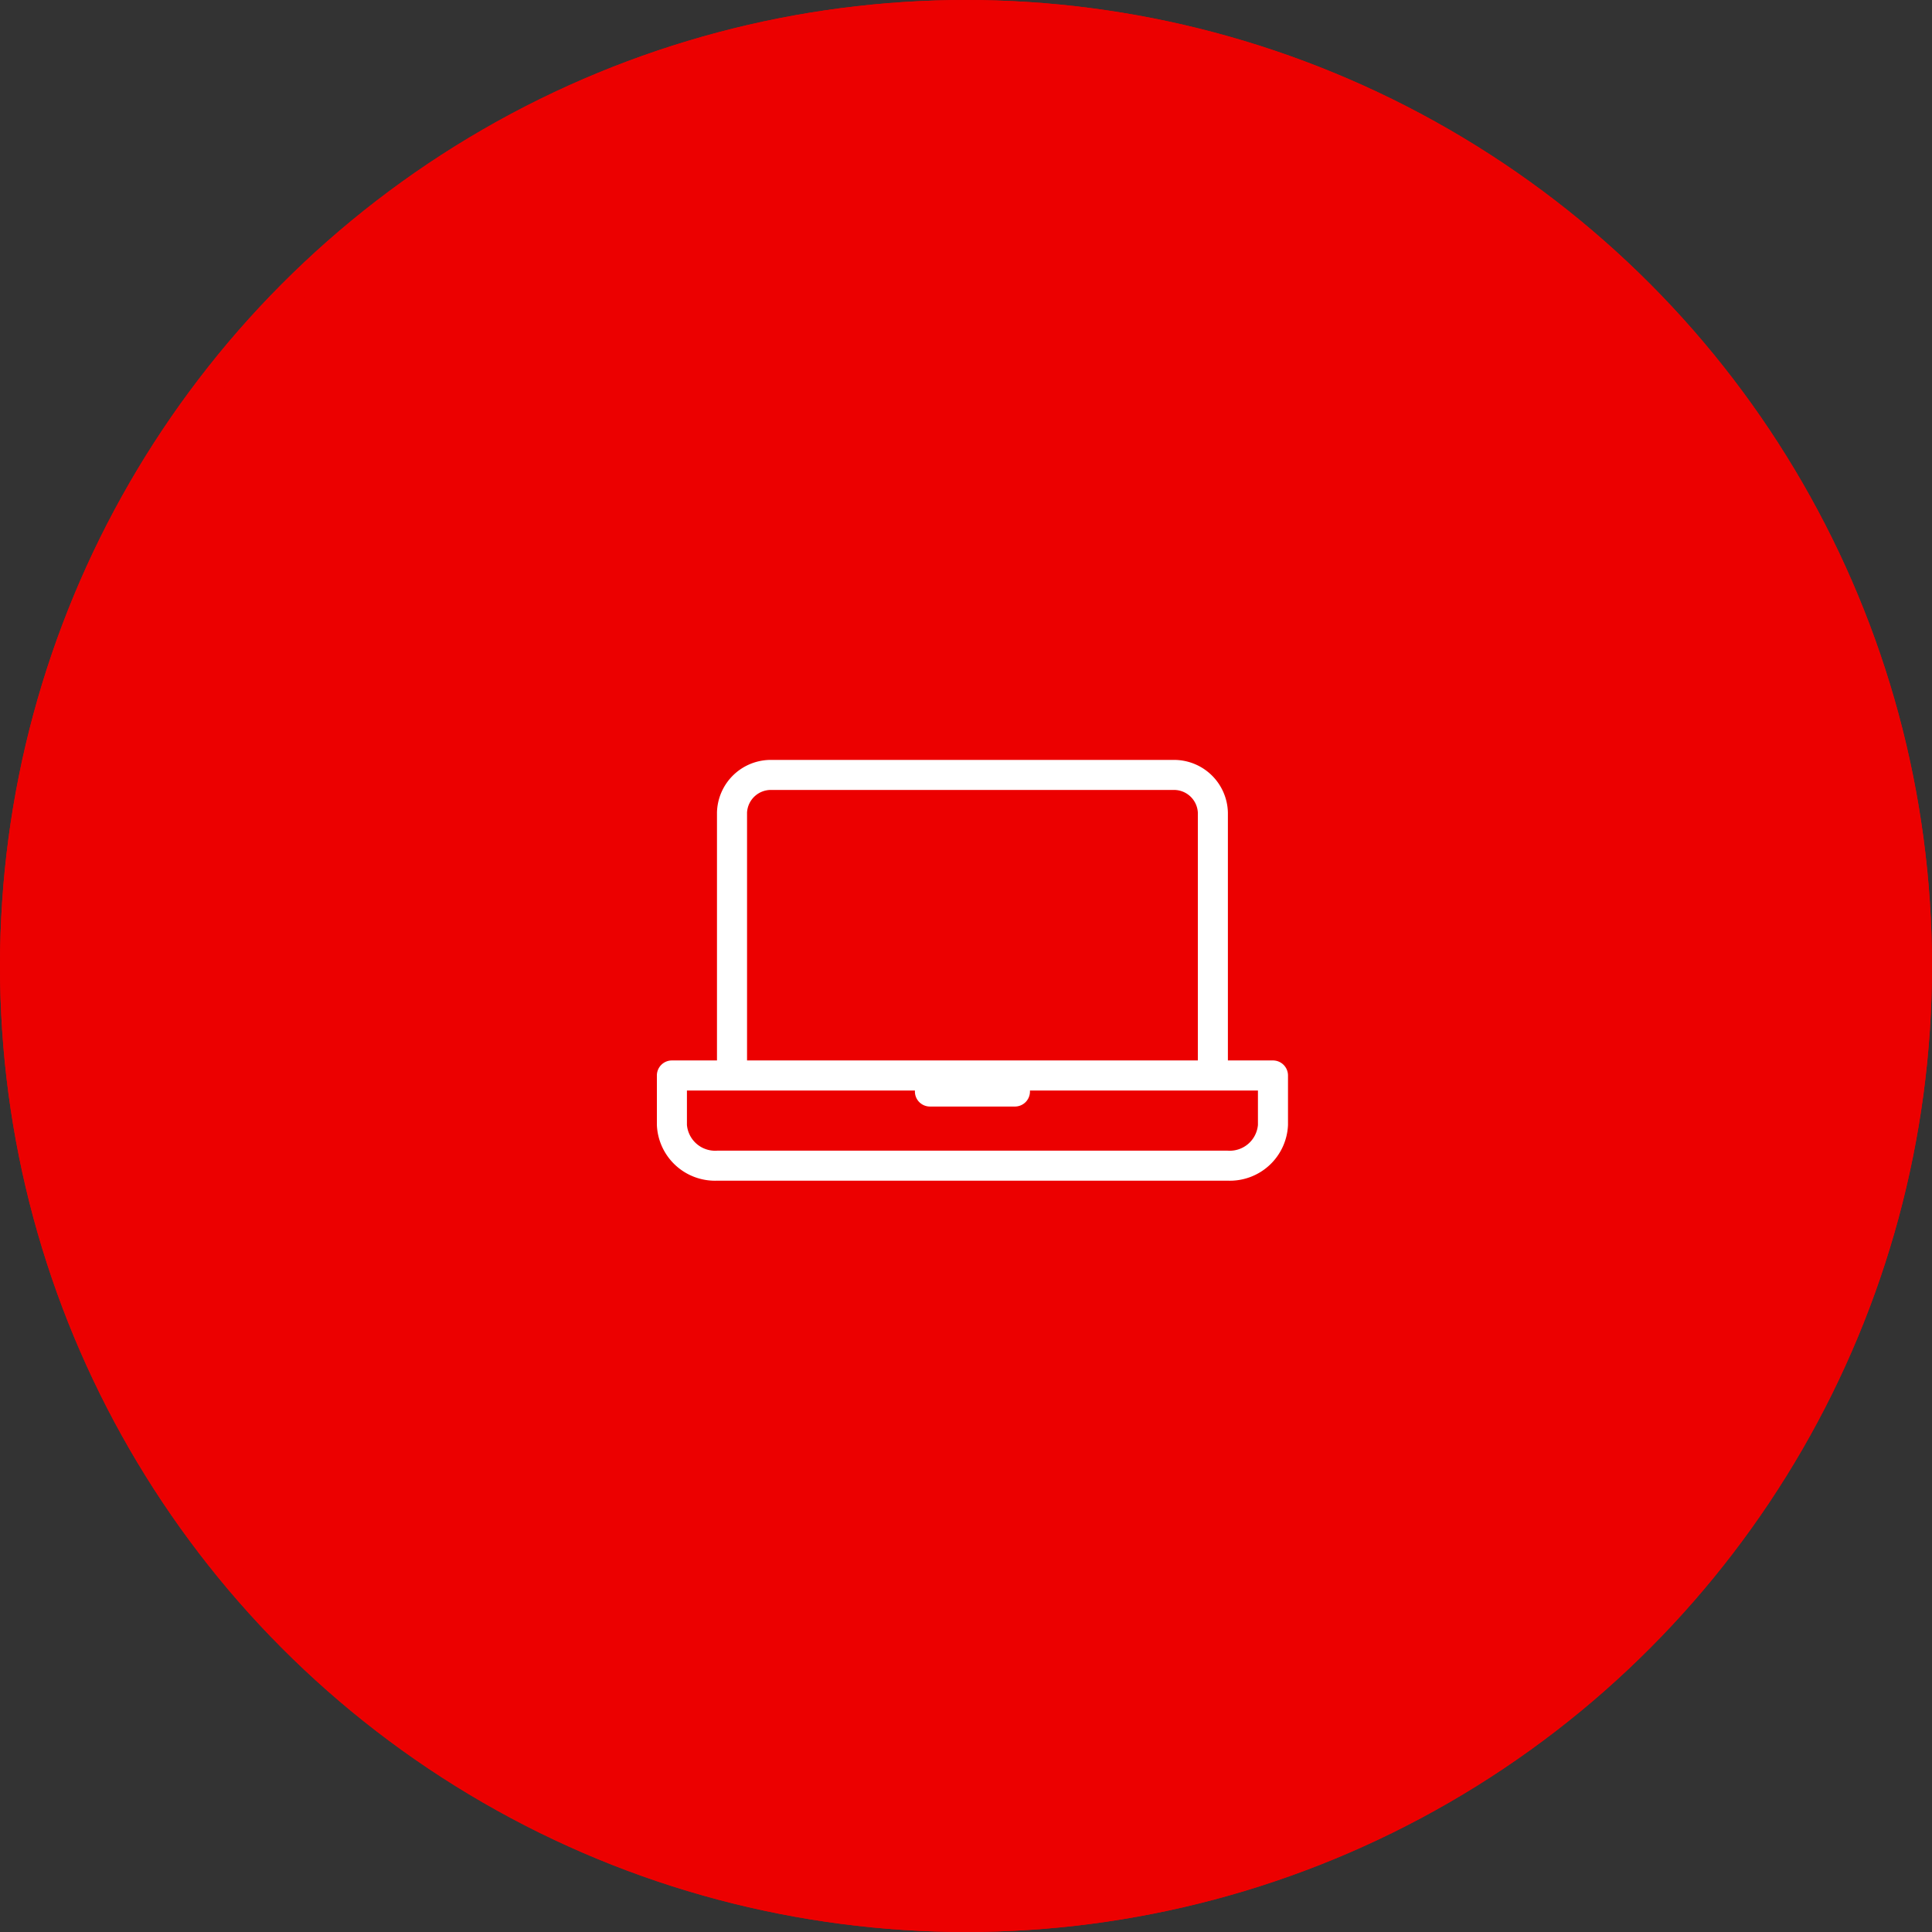 <svg xmlns="http://www.w3.org/2000/svg" xmlns:xlink="http://www.w3.org/1999/xlink" width="150" height="150" viewBox="0 0 150 150">
  <rect x="0" y="0" width="150" height="150" fill="#333333" stroke="none"/>
  <defs>
    <clipPath id="clip-path">
      <rect id="Retângulo_709" data-name="Retângulo 709" width="49" height="32.667" transform="translate(0 0)" fill="#fff"/>
    </clipPath>
  </defs>
  <g id="icon-click" transform="translate(-28.5 -0.418)">
    <g id="Elipse_16" data-name="Elipse 16" transform="translate(28.5 0.418)" fill="#ec0000" stroke="#ec0000" stroke-width="2">
      <circle cx="75" cy="75" r="75" stroke="none"/>
      <circle cx="75" cy="75" r="74" fill="none"/>
    </g>
    <g id="icone_cadastre-se" data-name="icone cadastre-se" transform="translate(79.5 59.418)">
      <g id="Grupo_53" data-name="Grupo 53" clip-path="url(#clip-path)">
        <path id="Caminho_200" data-name="Caminho 200" d="M40.055,2.333H8.944A1.856,1.856,0,0,0,7,4.083v19.25H42V4.083a1.857,1.857,0,0,0-1.945-1.75m6.611,23.334h-17.7v.077a1.166,1.166,0,0,1-1.167,1.167H21.2a1.167,1.167,0,0,1-1.167-1.167v-.077H2.333v2.671a2.2,2.2,0,0,0,2.347,2H44.319a2.2,2.2,0,0,0,2.347-2ZM40.055,0a4.183,4.183,0,0,1,4.278,4.083v19.25h3.5A1.168,1.168,0,0,1,49,24.5v3.838a4.513,4.513,0,0,1-4.681,4.329H4.68A4.512,4.512,0,0,1,0,28.338V24.5a1.167,1.167,0,0,1,1.166-1.167h3.5V4.083A4.183,4.183,0,0,1,8.944,0Z" fill="#fff" fill-rule="evenodd"/>
      </g>
    </g>
  </g>
</svg>

